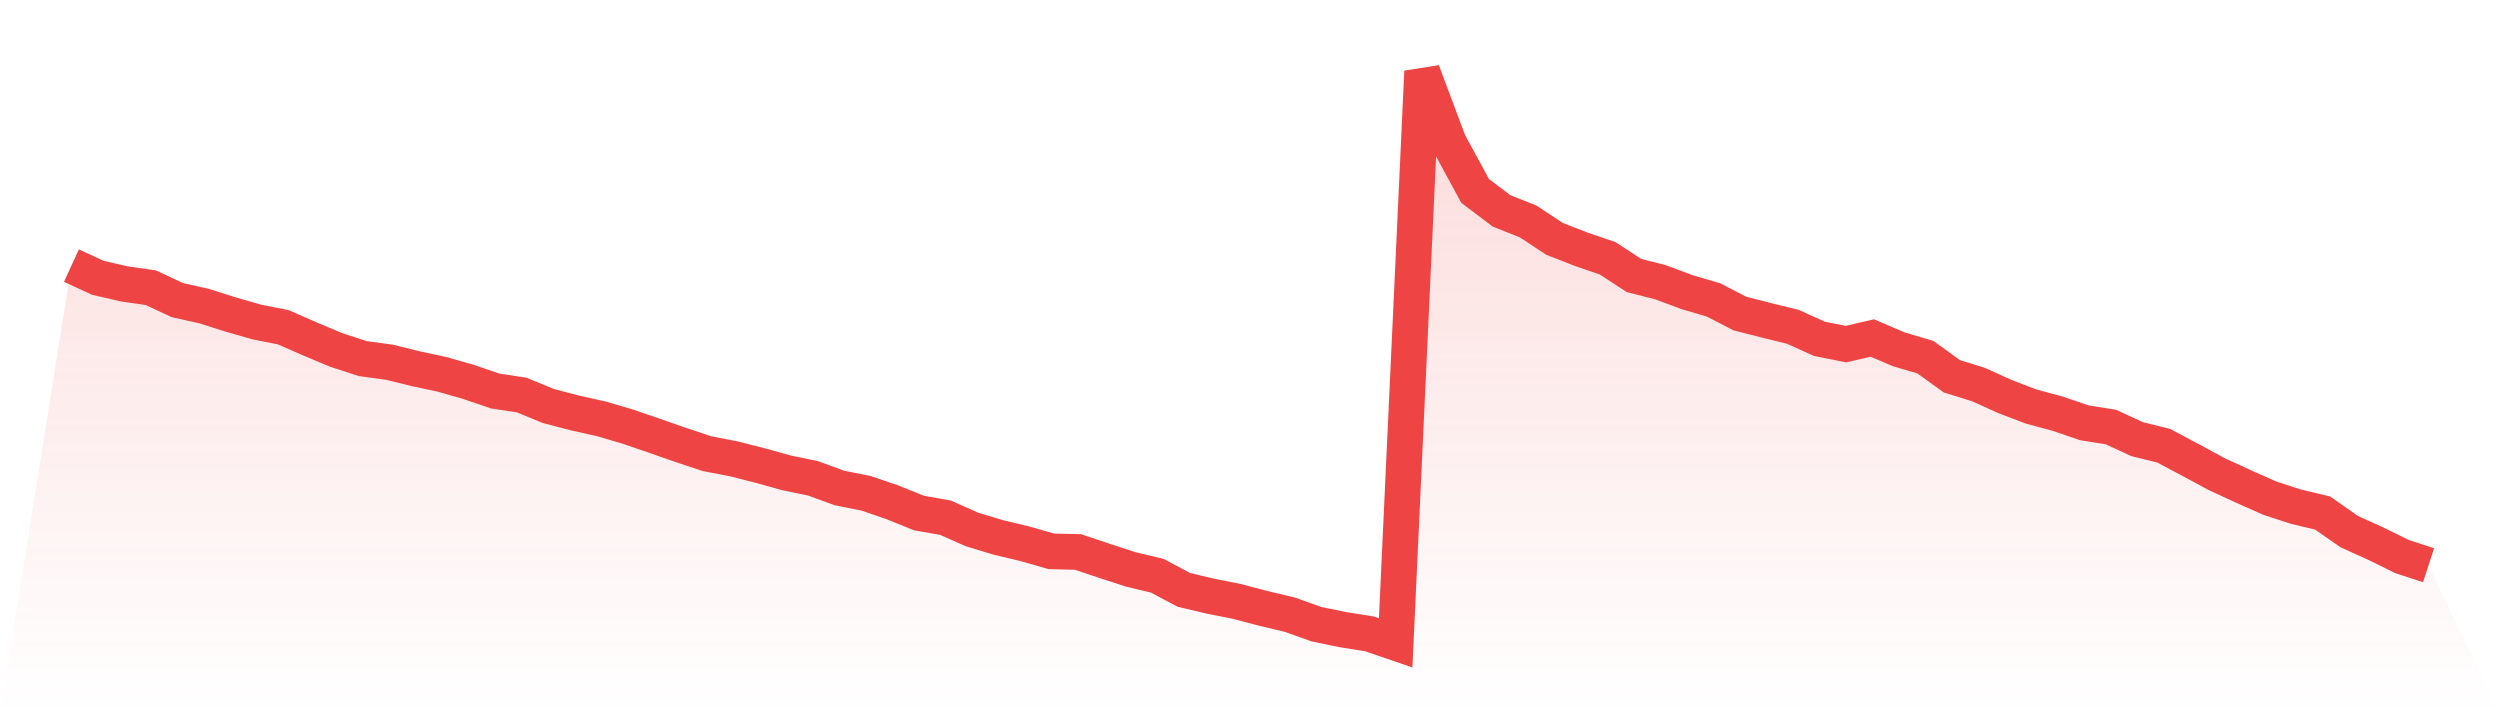 <svg viewBox="0 0 140 40" xmlns="http://www.w3.org/2000/svg">
<defs>
<linearGradient id="gradient" x1="0" x2="0" y1="0" y2="1">
<stop offset="0%" stop-color="#ef4444" stop-opacity="0.2"/>
<stop offset="100%" stop-color="#ef4444" stop-opacity="0"/>
</linearGradient>
</defs>
<path d="M4,14.875 L4,14.875 L5.483,15.558 L6.966,15.9 L8.449,16.112 L9.933,16.807 L11.416,17.137 L12.899,17.608 L14.382,18.032 L15.865,18.327 L17.348,18.975 L18.831,19.599 L20.315,20.082 L21.798,20.283 L23.281,20.648 L24.764,20.966 L26.247,21.39 L27.73,21.897 L29.213,22.121 L30.697,22.733 L32.18,23.122 L33.663,23.452 L35.146,23.888 L36.629,24.395 L38.112,24.913 L39.596,25.408 L41.079,25.691 L42.562,26.068 L44.045,26.48 L45.528,26.786 L47.011,27.328 L48.494,27.623 L49.978,28.13 L51.461,28.73 L52.944,28.99 L54.427,29.649 L55.91,30.097 L57.393,30.451 L58.876,30.875 L60.36,30.91 L61.843,31.405 L63.326,31.888 L64.809,32.242 L66.292,33.031 L67.775,33.384 L69.258,33.679 L70.742,34.068 L72.225,34.421 L73.708,34.951 L75.191,35.258 L76.674,35.493 L78.157,36 L79.64,4 L81.124,7.959 L82.607,10.692 L84.09,11.811 L85.573,12.401 L87.056,13.378 L88.539,13.956 L90.022,14.462 L91.506,15.429 L92.989,15.806 L94.472,16.359 L95.955,16.795 L97.438,17.561 L98.921,17.938 L100.404,18.303 L101.888,18.975 L103.371,19.27 L104.854,18.928 L106.337,19.564 L107.82,20 L109.303,21.072 L110.787,21.532 L112.27,22.203 L113.753,22.769 L115.236,23.169 L116.719,23.676 L118.202,23.912 L119.685,24.595 L121.169,24.96 L122.652,25.75 L124.135,26.551 L125.618,27.234 L127.101,27.894 L128.584,28.377 L130.067,28.73 L131.551,29.767 L133.034,30.439 L134.517,31.169 L136,31.652 L140,40 L0,40 z" fill="url(#gradient)"/>
<path d="M4,14.875 L4,14.875 L5.483,15.558 L6.966,15.9 L8.449,16.112 L9.933,16.807 L11.416,17.137 L12.899,17.608 L14.382,18.032 L15.865,18.327 L17.348,18.975 L18.831,19.599 L20.315,20.082 L21.798,20.283 L23.281,20.648 L24.764,20.966 L26.247,21.39 L27.73,21.897 L29.213,22.121 L30.697,22.733 L32.18,23.122 L33.663,23.452 L35.146,23.888 L36.629,24.395 L38.112,24.913 L39.596,25.408 L41.079,25.691 L42.562,26.068 L44.045,26.48 L45.528,26.786 L47.011,27.328 L48.494,27.623 L49.978,28.13 L51.461,28.73 L52.944,28.99 L54.427,29.649 L55.91,30.097 L57.393,30.451 L58.876,30.875 L60.36,30.91 L61.843,31.405 L63.326,31.888 L64.809,32.242 L66.292,33.031 L67.775,33.384 L69.258,33.679 L70.742,34.068 L72.225,34.421 L73.708,34.951 L75.191,35.258 L76.674,35.493 L78.157,36 L79.64,4 L81.124,7.959 L82.607,10.692 L84.09,11.811 L85.573,12.401 L87.056,13.378 L88.539,13.956 L90.022,14.462 L91.506,15.429 L92.989,15.806 L94.472,16.359 L95.955,16.795 L97.438,17.561 L98.921,17.938 L100.404,18.303 L101.888,18.975 L103.371,19.27 L104.854,18.928 L106.337,19.564 L107.82,20 L109.303,21.072 L110.787,21.532 L112.27,22.203 L113.753,22.769 L115.236,23.169 L116.719,23.676 L118.202,23.912 L119.685,24.595 L121.169,24.96 L122.652,25.75 L124.135,26.551 L125.618,27.234 L127.101,27.894 L128.584,28.377 L130.067,28.73 L131.551,29.767 L133.034,30.439 L134.517,31.169 L136,31.652" fill="none" stroke="#ef4444" stroke-width="2"/>
</svg>